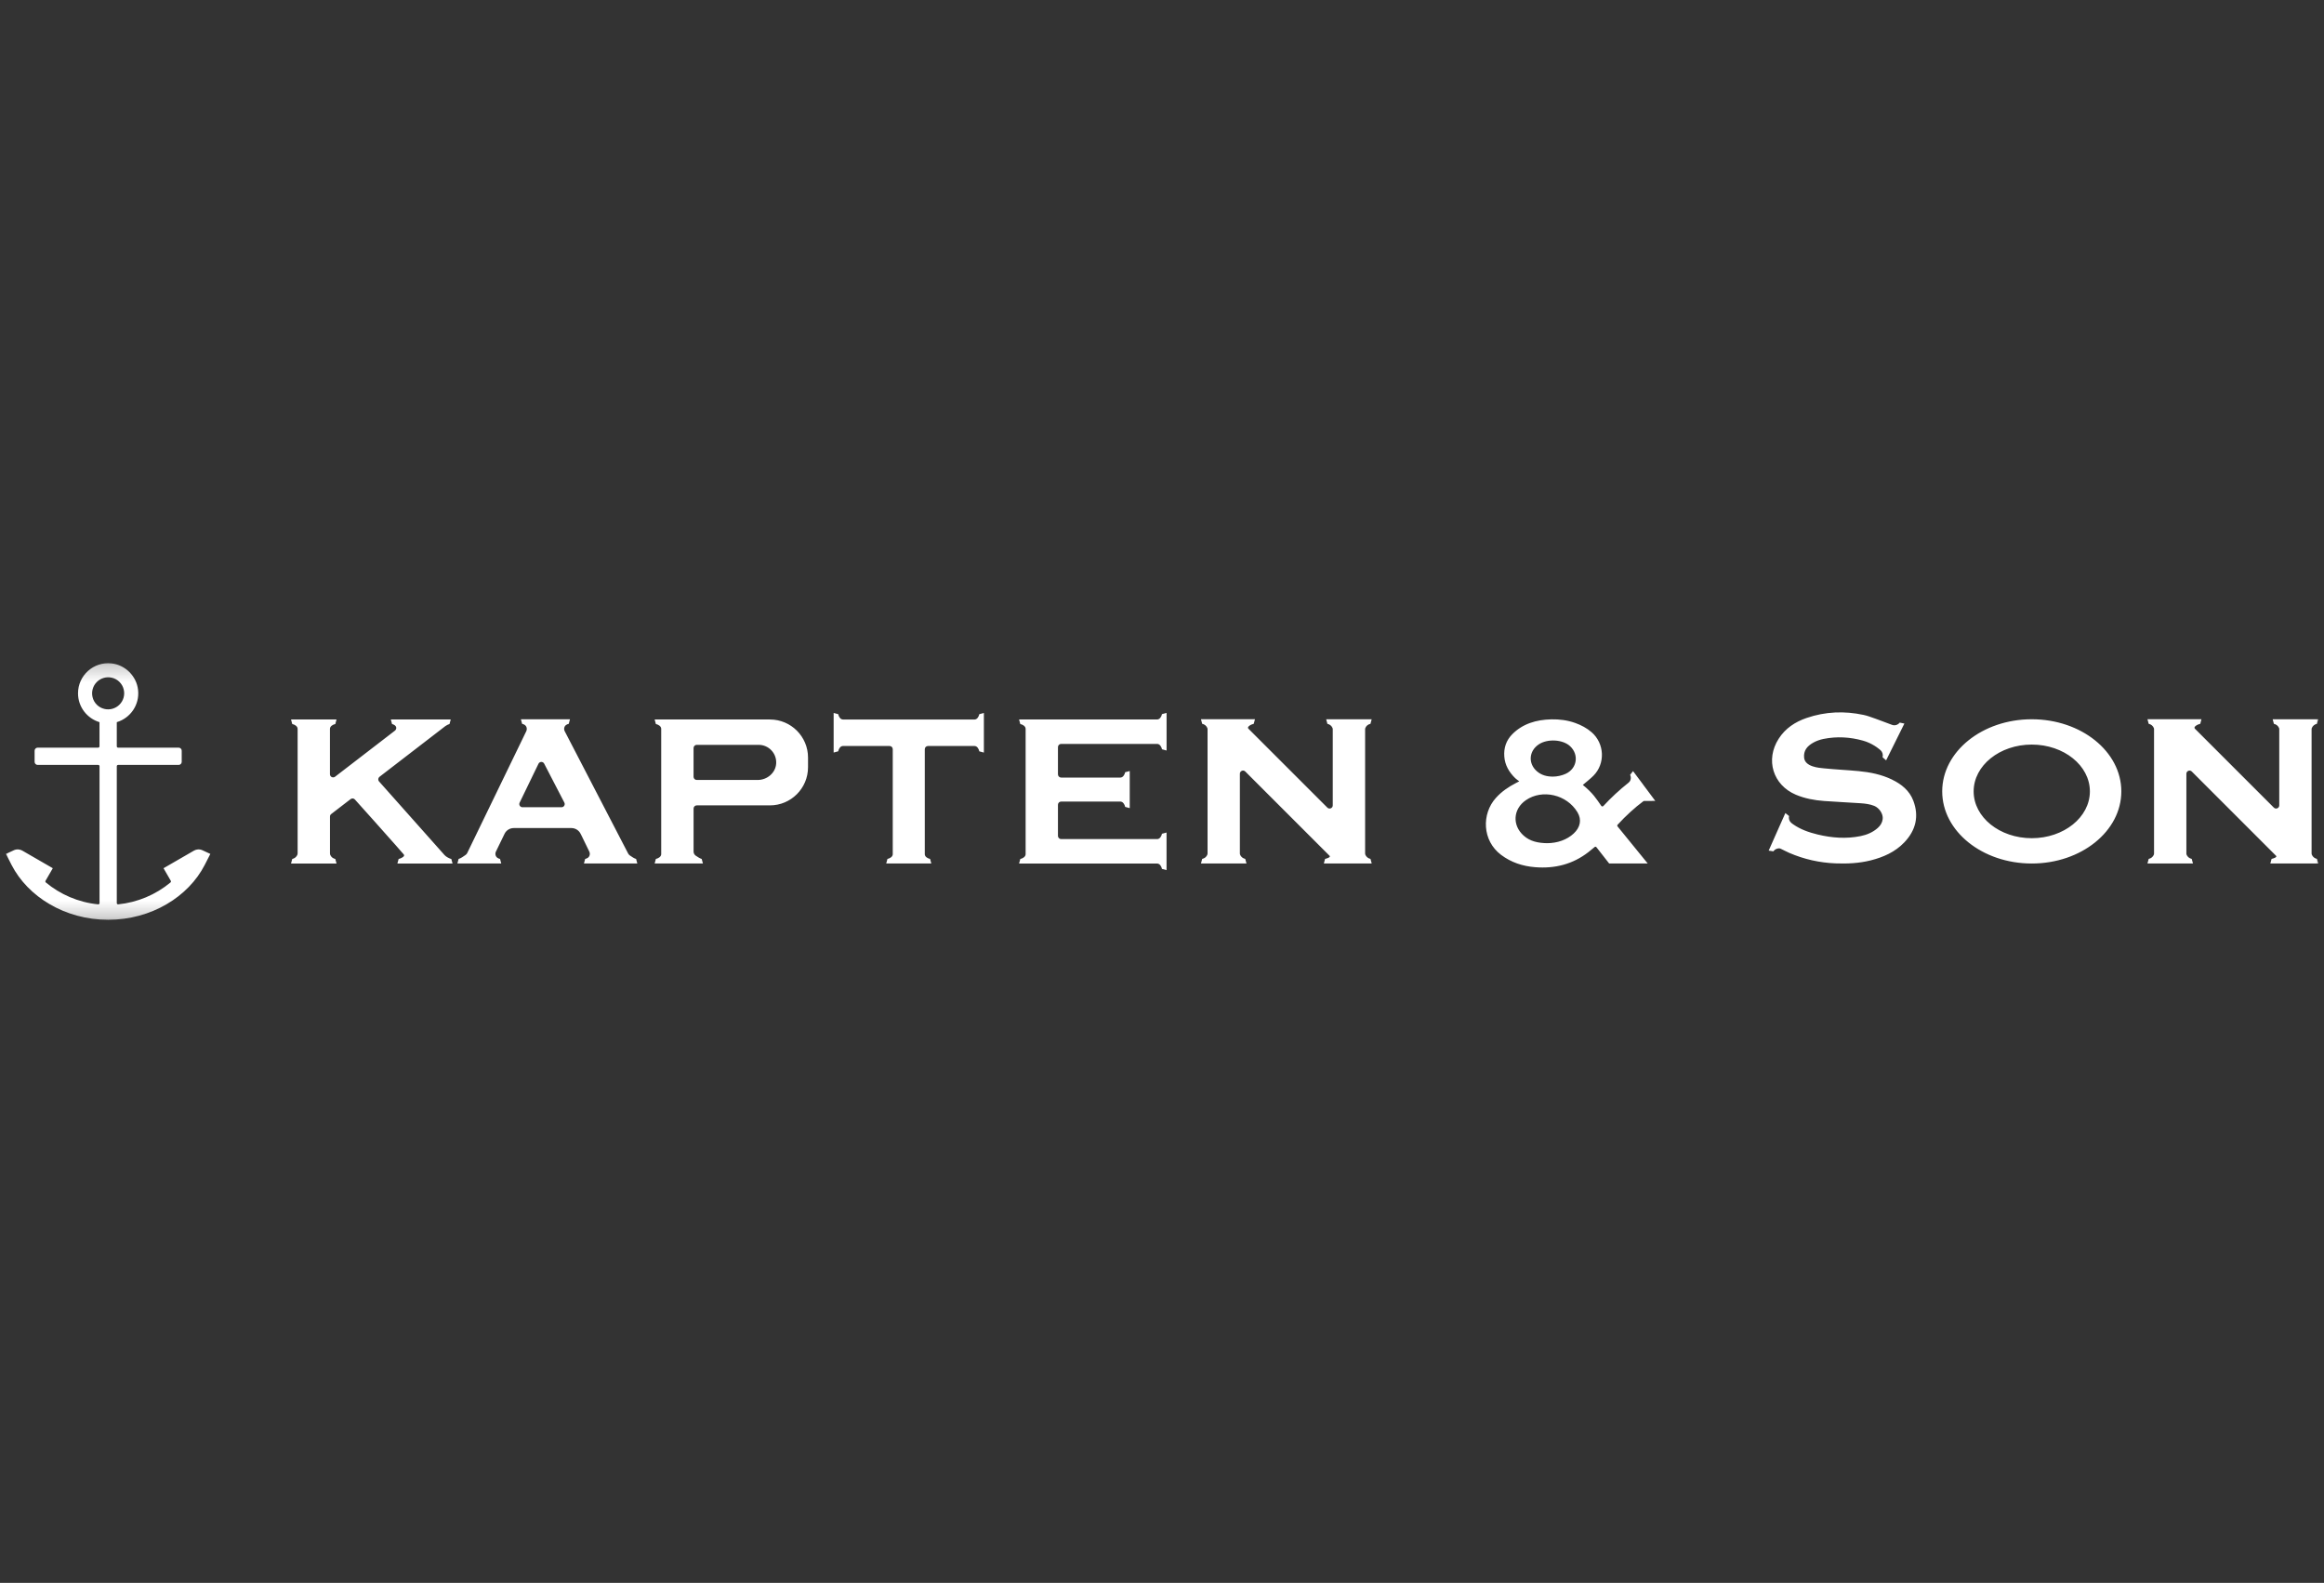 <?xml version="1.0" encoding="UTF-8"?> <svg xmlns="http://www.w3.org/2000/svg" width="138" height="94" viewBox="0 0 138 94" fill="none"><rect x="0" y="0" width="138" height="94" fill="#333333" stroke="none"/><mask id="mask0_3580_382" style="mask-type:luminance" maskUnits="userSpaceOnUse" x="0" y="39" width="138" height="16"><path d="M138 39.229H0V54.771H138V39.229Z" fill="white"></path></mask><g mask="url(#mask0_3580_382)"><path d="M11.743 50.444C11.665 50.451 11.588 50.474 11.521 50.513L9.774 51.522L9.71 51.559L10.142 52.306C10.16 52.338 10.152 52.379 10.124 52.404C9.241 53.136 8.16 53.589 7.018 53.705C7.008 53.706 6.997 53.705 6.987 53.702C6.977 53.698 6.968 53.693 6.96 53.686C6.952 53.678 6.946 53.67 6.942 53.66C6.937 53.65 6.935 53.64 6.935 53.629V45.5C6.935 45.459 6.969 45.424 7.011 45.424H10.609C10.709 45.424 10.79 45.342 10.79 45.243V44.579C10.79 44.48 10.709 44.399 10.609 44.399H7.011C6.971 44.399 6.935 44.365 6.935 44.322V42.885C7.734 42.646 8.299 41.865 8.198 40.967C8.107 40.151 7.443 39.487 6.625 39.396C5.547 39.276 4.633 40.119 4.633 41.172C4.633 41.982 5.172 42.663 5.908 42.885V44.322C5.908 44.363 5.874 44.399 5.832 44.399H2.236C2.137 44.399 2.055 44.48 2.055 44.579V45.243C2.055 45.342 2.137 45.424 2.236 45.424H5.834C5.875 45.424 5.91 45.458 5.91 45.5V53.629C5.91 53.673 5.871 53.711 5.827 53.705C4.64 53.585 3.571 53.109 2.721 52.404C2.707 52.392 2.698 52.376 2.695 52.358C2.691 52.341 2.694 52.322 2.703 52.306L3.135 51.559L3.072 51.522L1.324 50.513C1.257 50.474 1.18 50.451 1.103 50.444C1.009 50.435 0.911 50.449 0.826 50.49L0.354 50.709L0.688 51.366C1.653 53.24 3.842 54.619 6.422 54.621C9.002 54.621 11.192 53.24 12.155 51.366L12.49 50.709L12.017 50.49C11.932 50.451 11.835 50.435 11.741 50.444H11.743ZM5.494 41.39C5.457 41.232 5.461 41.068 5.506 40.912C5.55 40.756 5.634 40.614 5.749 40.499C5.863 40.385 6.005 40.301 6.161 40.257C6.317 40.212 6.482 40.208 6.639 40.245C6.988 40.322 7.272 40.604 7.349 40.955C7.386 41.112 7.382 41.277 7.337 41.433C7.293 41.589 7.209 41.731 7.094 41.845C6.98 41.96 6.838 42.043 6.682 42.088C6.526 42.133 6.362 42.137 6.204 42.1C6.031 42.061 5.872 41.973 5.747 41.848C5.621 41.722 5.533 41.563 5.494 41.39ZM112.346 46.293C111.722 45.992 111.053 45.858 110.37 45.792C109.681 45.727 108.991 45.697 108.301 45.627C108.02 45.599 107.178 45.542 107.128 44.99C107.092 44.586 107.289 44.317 107.678 44.099C107.862 43.997 108.063 43.926 108.27 43.883C109.07 43.721 109.857 43.767 110.627 43.983C110.755 44.02 110.883 44.064 111.006 44.122C111.209 44.218 111.402 44.333 111.579 44.477C111.611 44.501 111.643 44.528 111.671 44.554C111.785 44.659 111.827 44.818 111.788 44.969L111.999 45.153L112.64 43.86L113.083 42.968L112.808 42.911C112.718 43.026 112.579 43.085 112.438 43.069C112.408 43.062 112.378 43.056 112.346 43.044C112.151 42.977 111.519 42.725 110.984 42.545C110.878 42.509 110.772 42.479 110.664 42.456C109.53 42.212 108.394 42.253 107.273 42.637C106.594 42.871 106.016 43.251 105.62 43.867C104.815 45.116 105.278 46.619 106.639 47.194C107.174 47.419 107.737 47.524 108.312 47.566C109.04 47.62 109.771 47.651 110.499 47.701C110.77 47.721 111.041 47.754 111.294 47.857C111.584 47.975 111.832 48.326 111.795 48.638C111.768 48.857 111.659 49.029 111.497 49.172C111.205 49.429 110.859 49.574 110.483 49.651C109.626 49.824 108.778 49.76 107.935 49.557C107.416 49.431 106.917 49.259 106.475 48.949C106.436 48.923 106.399 48.894 106.364 48.864C106.308 48.815 106.266 48.751 106.243 48.68C106.22 48.608 106.216 48.532 106.234 48.459L106.016 48.283L105.659 49.082L105.025 50.513L105.3 50.557C105.391 50.431 105.542 50.362 105.694 50.384C105.694 50.384 105.734 50.4 105.756 50.41C105.922 50.486 106.081 50.577 106.25 50.649C107.124 51.026 108.041 51.232 108.994 51.271C109.695 51.299 110.394 51.265 111.08 51.094C111.834 50.904 112.53 50.598 113.077 50.026C113.756 49.314 113.966 48.484 113.614 47.552C113.387 46.95 112.914 46.569 112.35 46.297L112.346 46.293ZM120.647 42.713C117.711 42.713 115.329 44.631 115.329 46.996C115.329 49.362 117.71 51.279 120.647 51.279C123.585 51.279 125.965 49.362 125.965 46.996C125.965 44.631 123.585 42.713 120.647 42.713ZM120.647 49.776C118.74 49.776 117.196 48.532 117.196 46.996C117.196 45.461 118.742 44.216 120.647 44.216C122.552 44.216 124.098 45.461 124.098 46.996C124.098 48.532 122.552 49.776 120.647 49.776ZM37.393 50.794C37.354 50.766 37.324 50.731 37.301 50.688C36.959 50.031 34.053 44.425 33.534 43.425C33.467 43.295 33.499 43.129 33.621 43.048C33.667 43.017 33.718 42.996 33.773 42.984L33.846 42.713H30.931L31.004 42.984C31.061 42.996 31.114 43.017 31.16 43.049C31.279 43.131 31.312 43.294 31.25 43.423L27.746 50.653C27.725 50.697 27.693 50.736 27.652 50.766C27.549 50.842 27.344 50.984 27.233 51.007L27.16 51.278H29.765L29.692 51.007C29.635 50.996 29.584 50.973 29.54 50.943C29.419 50.862 29.386 50.699 29.449 50.569L29.961 49.514C30.011 49.412 30.088 49.326 30.184 49.266C30.28 49.206 30.391 49.174 30.505 49.174H33.933C34.158 49.174 34.365 49.3 34.469 49.5L34.538 49.635L34.992 50.569C35.055 50.699 35.022 50.863 34.901 50.943C34.855 50.973 34.804 50.996 34.747 51.007L34.675 51.278H37.844L37.772 51.007C37.672 50.987 37.501 50.872 37.391 50.794H37.393ZM33.347 47.937H31.025C30.886 47.937 30.795 47.791 30.855 47.666L31.976 45.353C32.044 45.213 32.242 45.211 32.313 45.348L33.511 47.66C33.577 47.786 33.485 47.937 33.343 47.937H33.347ZM137.272 50.746C137.266 50.728 137.262 50.709 137.263 50.69V43.301C137.263 43.281 137.265 43.262 137.272 43.244C137.321 43.11 137.438 43.012 137.581 42.984L137.654 42.713H134.952L135.025 42.984C135.168 43.014 135.285 43.111 135.335 43.244C135.342 43.262 135.343 43.28 135.343 43.297V47.827C135.343 47.995 135.14 48.078 135.021 47.959L130.332 43.271C130.223 43.161 130.499 43.014 130.652 42.982L130.724 42.711H127.517L127.59 42.982C127.733 43.012 127.85 43.11 127.9 43.242C127.903 43.262 127.905 43.28 127.908 43.299V50.688C127.905 50.708 127.903 50.725 127.9 50.745C127.85 50.879 127.733 50.977 127.59 51.005L127.517 51.276H130.219L130.146 51.005C130.003 50.975 129.886 50.878 129.836 50.745C129.834 50.725 129.832 50.708 129.828 50.688V45.95C129.828 45.782 130.029 45.697 130.148 45.815L135.156 50.823C135.233 50.901 135 50.982 134.887 51.005L134.814 51.276H137.656L137.583 51.005C137.44 50.975 137.323 50.878 137.274 50.745L137.272 50.746ZM81.069 43.244C81.118 43.11 81.235 43.012 81.378 42.984L81.451 42.713H78.749L78.822 42.984C78.965 43.014 79.082 43.111 79.131 43.244C79.138 43.262 79.14 43.28 79.14 43.297V47.827C79.14 47.995 78.937 48.078 78.818 47.959L74.129 43.271C74.019 43.161 74.296 43.014 74.448 42.982L74.52 42.711H71.314L71.386 42.982C71.53 43.012 71.647 43.11 71.696 43.242C71.7 43.262 71.702 43.28 71.705 43.299V50.688C71.702 50.708 71.7 50.725 71.696 50.745C71.647 50.879 71.53 50.977 71.386 51.005L71.314 51.276H74.016L73.943 51.005C73.8 50.975 73.683 50.878 73.633 50.745C73.63 50.725 73.628 50.708 73.624 50.688V45.95C73.624 45.782 73.826 45.697 73.945 45.815L78.953 50.823C79.031 50.901 78.797 50.982 78.683 51.005L78.611 51.276H81.453L81.38 51.005C81.237 50.975 81.12 50.878 81.07 50.745C81.064 50.727 81.061 50.707 81.061 50.688V43.301C81.061 43.281 81.063 43.262 81.07 43.244H81.069ZM69.27 42.336L68.999 42.408C68.968 42.561 68.867 42.725 68.713 42.725H60.513L60.585 42.996C60.737 43.028 60.902 43.129 60.902 43.283V50.724C60.902 50.876 60.736 50.978 60.585 51.01L60.513 51.281H68.711C68.865 51.281 68.968 51.448 68.999 51.6L69.27 51.673V49.44L68.999 49.512C68.968 49.665 68.867 49.829 68.713 49.829H63.011C62.907 49.829 62.822 49.744 62.822 49.64V47.789C62.822 47.685 62.907 47.6 63.011 47.6H66.526C66.68 47.6 66.783 47.767 66.813 47.917L67.084 47.99V45.787L66.813 45.858C66.783 46.008 66.682 46.171 66.531 46.175H63.011C62.907 46.175 62.822 46.09 62.822 45.985V44.367C62.822 44.262 62.907 44.177 63.011 44.177H68.713C68.867 44.177 68.969 44.344 69.001 44.496L69.272 44.569V42.336H69.27ZM57.869 42.727H50.057C49.904 42.727 49.803 42.561 49.773 42.41L49.502 42.338V44.689L49.773 44.616C49.803 44.466 49.904 44.3 50.057 44.3H52.822C52.927 44.3 53.012 44.385 53.012 44.489V50.724C53.012 50.876 52.847 50.975 52.697 51.007L52.624 51.278H55.301L55.229 51.007C55.078 50.977 54.914 50.876 54.914 50.724V44.491C54.914 44.386 54.999 44.301 55.103 44.301H57.869C58.021 44.301 58.122 44.468 58.152 44.618L58.423 44.691V42.339L58.152 42.412C58.122 42.562 58.021 42.727 57.869 42.729V42.727ZM45.715 42.725H38.873L38.946 42.996C39.098 43.028 39.263 43.129 39.263 43.283V50.722C39.263 50.874 39.096 50.975 38.946 51.007L38.873 51.278H41.74L41.667 51.007C41.577 50.987 41.423 50.89 41.313 50.814C41.233 50.757 41.185 50.667 41.185 50.569V48.014C41.185 47.91 41.27 47.827 41.375 47.827H45.717C46.967 47.827 47.981 46.814 47.981 45.562V44.988C47.981 43.74 46.969 42.727 45.72 42.727L45.715 42.725ZM46.09 45.332C46.06 45.895 45.556 46.318 44.991 46.318H41.373C41.269 46.318 41.184 46.233 41.184 46.129V44.422C41.184 44.317 41.269 44.232 41.373 44.232H45.049C45.644 44.232 46.122 44.73 46.09 45.33V45.332ZM26.402 50.784C25.602 49.881 23.114 47.087 22.508 46.405C22.436 46.323 22.448 46.198 22.535 46.13L26.453 43.113C26.54 43.058 26.631 43.009 26.692 42.996L26.765 42.725H23.208L23.28 42.996C23.342 43.009 23.397 43.037 23.447 43.074C23.472 43.095 23.493 43.118 23.509 43.145C23.553 43.223 23.528 43.32 23.463 43.38L19.897 46.125C19.773 46.221 19.592 46.132 19.592 45.976V43.285C19.592 43.131 19.759 43.028 19.911 42.996L19.983 42.725H17.281L17.354 42.996C17.506 43.028 17.673 43.131 17.673 43.285V50.681C17.673 50.708 17.669 50.734 17.659 50.759C17.607 50.886 17.492 50.98 17.354 51.009L17.281 51.279H19.983L19.911 51.009C19.846 50.996 19.785 50.969 19.733 50.928C19.682 50.887 19.64 50.835 19.613 50.775C19.597 50.741 19.594 50.702 19.594 50.663V48.491C19.594 48.432 19.62 48.377 19.666 48.342L20.819 47.455C20.897 47.395 21.007 47.404 21.074 47.478C21.279 47.706 21.731 48.209 22.225 48.762L23.498 50.194C23.688 50.408 23.854 50.6 23.978 50.743C24.072 50.853 23.813 50.98 23.67 51.01L23.597 51.281H26.873L26.8 51.01C26.698 50.989 26.494 50.886 26.406 50.787L26.402 50.784ZM97.584 46.61L96.971 45.792L96.798 46.012C96.847 46.116 96.852 46.235 96.811 46.338C96.791 46.394 96.75 46.442 96.702 46.481C96.168 46.903 95.669 47.365 95.207 47.866C95.174 47.901 95.115 47.898 95.087 47.859C94.777 47.416 94.6 47.113 93.989 46.612C94.193 46.437 94.422 46.263 94.621 46.063C95.335 45.342 95.277 44.147 94.51 43.483C94.221 43.233 93.887 43.056 93.526 42.929C93.078 42.77 92.6 42.708 92.124 42.718C91.224 42.738 90.418 42.978 89.8 43.6C89.437 43.967 89.288 44.418 89.326 44.926C89.363 45.438 89.61 45.854 89.973 46.21C90.038 46.276 90.122 46.325 90.214 46.398C90.115 46.449 90.066 46.474 90.016 46.501C89.568 46.731 89.162 47.01 88.826 47.384C87.972 48.331 88.008 49.92 89.136 50.766C89.735 51.216 90.409 51.437 91.154 51.497C92.332 51.593 93.396 51.322 94.326 50.598C94.418 50.527 94.599 50.377 94.692 50.299C94.724 50.272 94.772 50.277 94.796 50.311L95.551 51.276H97.841L96.05 49.075C96.027 49.047 96.027 49.004 96.054 48.976C96.547 48.438 97.079 47.956 97.584 47.579C97.596 47.568 97.612 47.565 97.629 47.565L98.291 47.561L97.776 46.87L97.585 46.616L97.584 46.61ZM91.373 44.204C91.893 43.857 92.801 43.91 93.233 44.312C93.773 44.815 93.651 45.64 92.972 45.952C92.745 46.056 92.459 46.118 92.228 46.118C91.871 46.122 91.54 46.04 91.269 45.808C90.73 45.348 90.78 44.599 91.373 44.204ZM93.446 49.498C93.046 49.87 92.479 50.07 91.864 50.072C91.332 50.063 90.862 49.966 90.479 49.627C89.785 49.011 89.841 48.046 90.609 47.517C91.574 46.853 93.031 47.172 93.671 48.236C93.939 48.684 93.833 49.139 93.446 49.498Z" fill="white"></path></g></svg> 